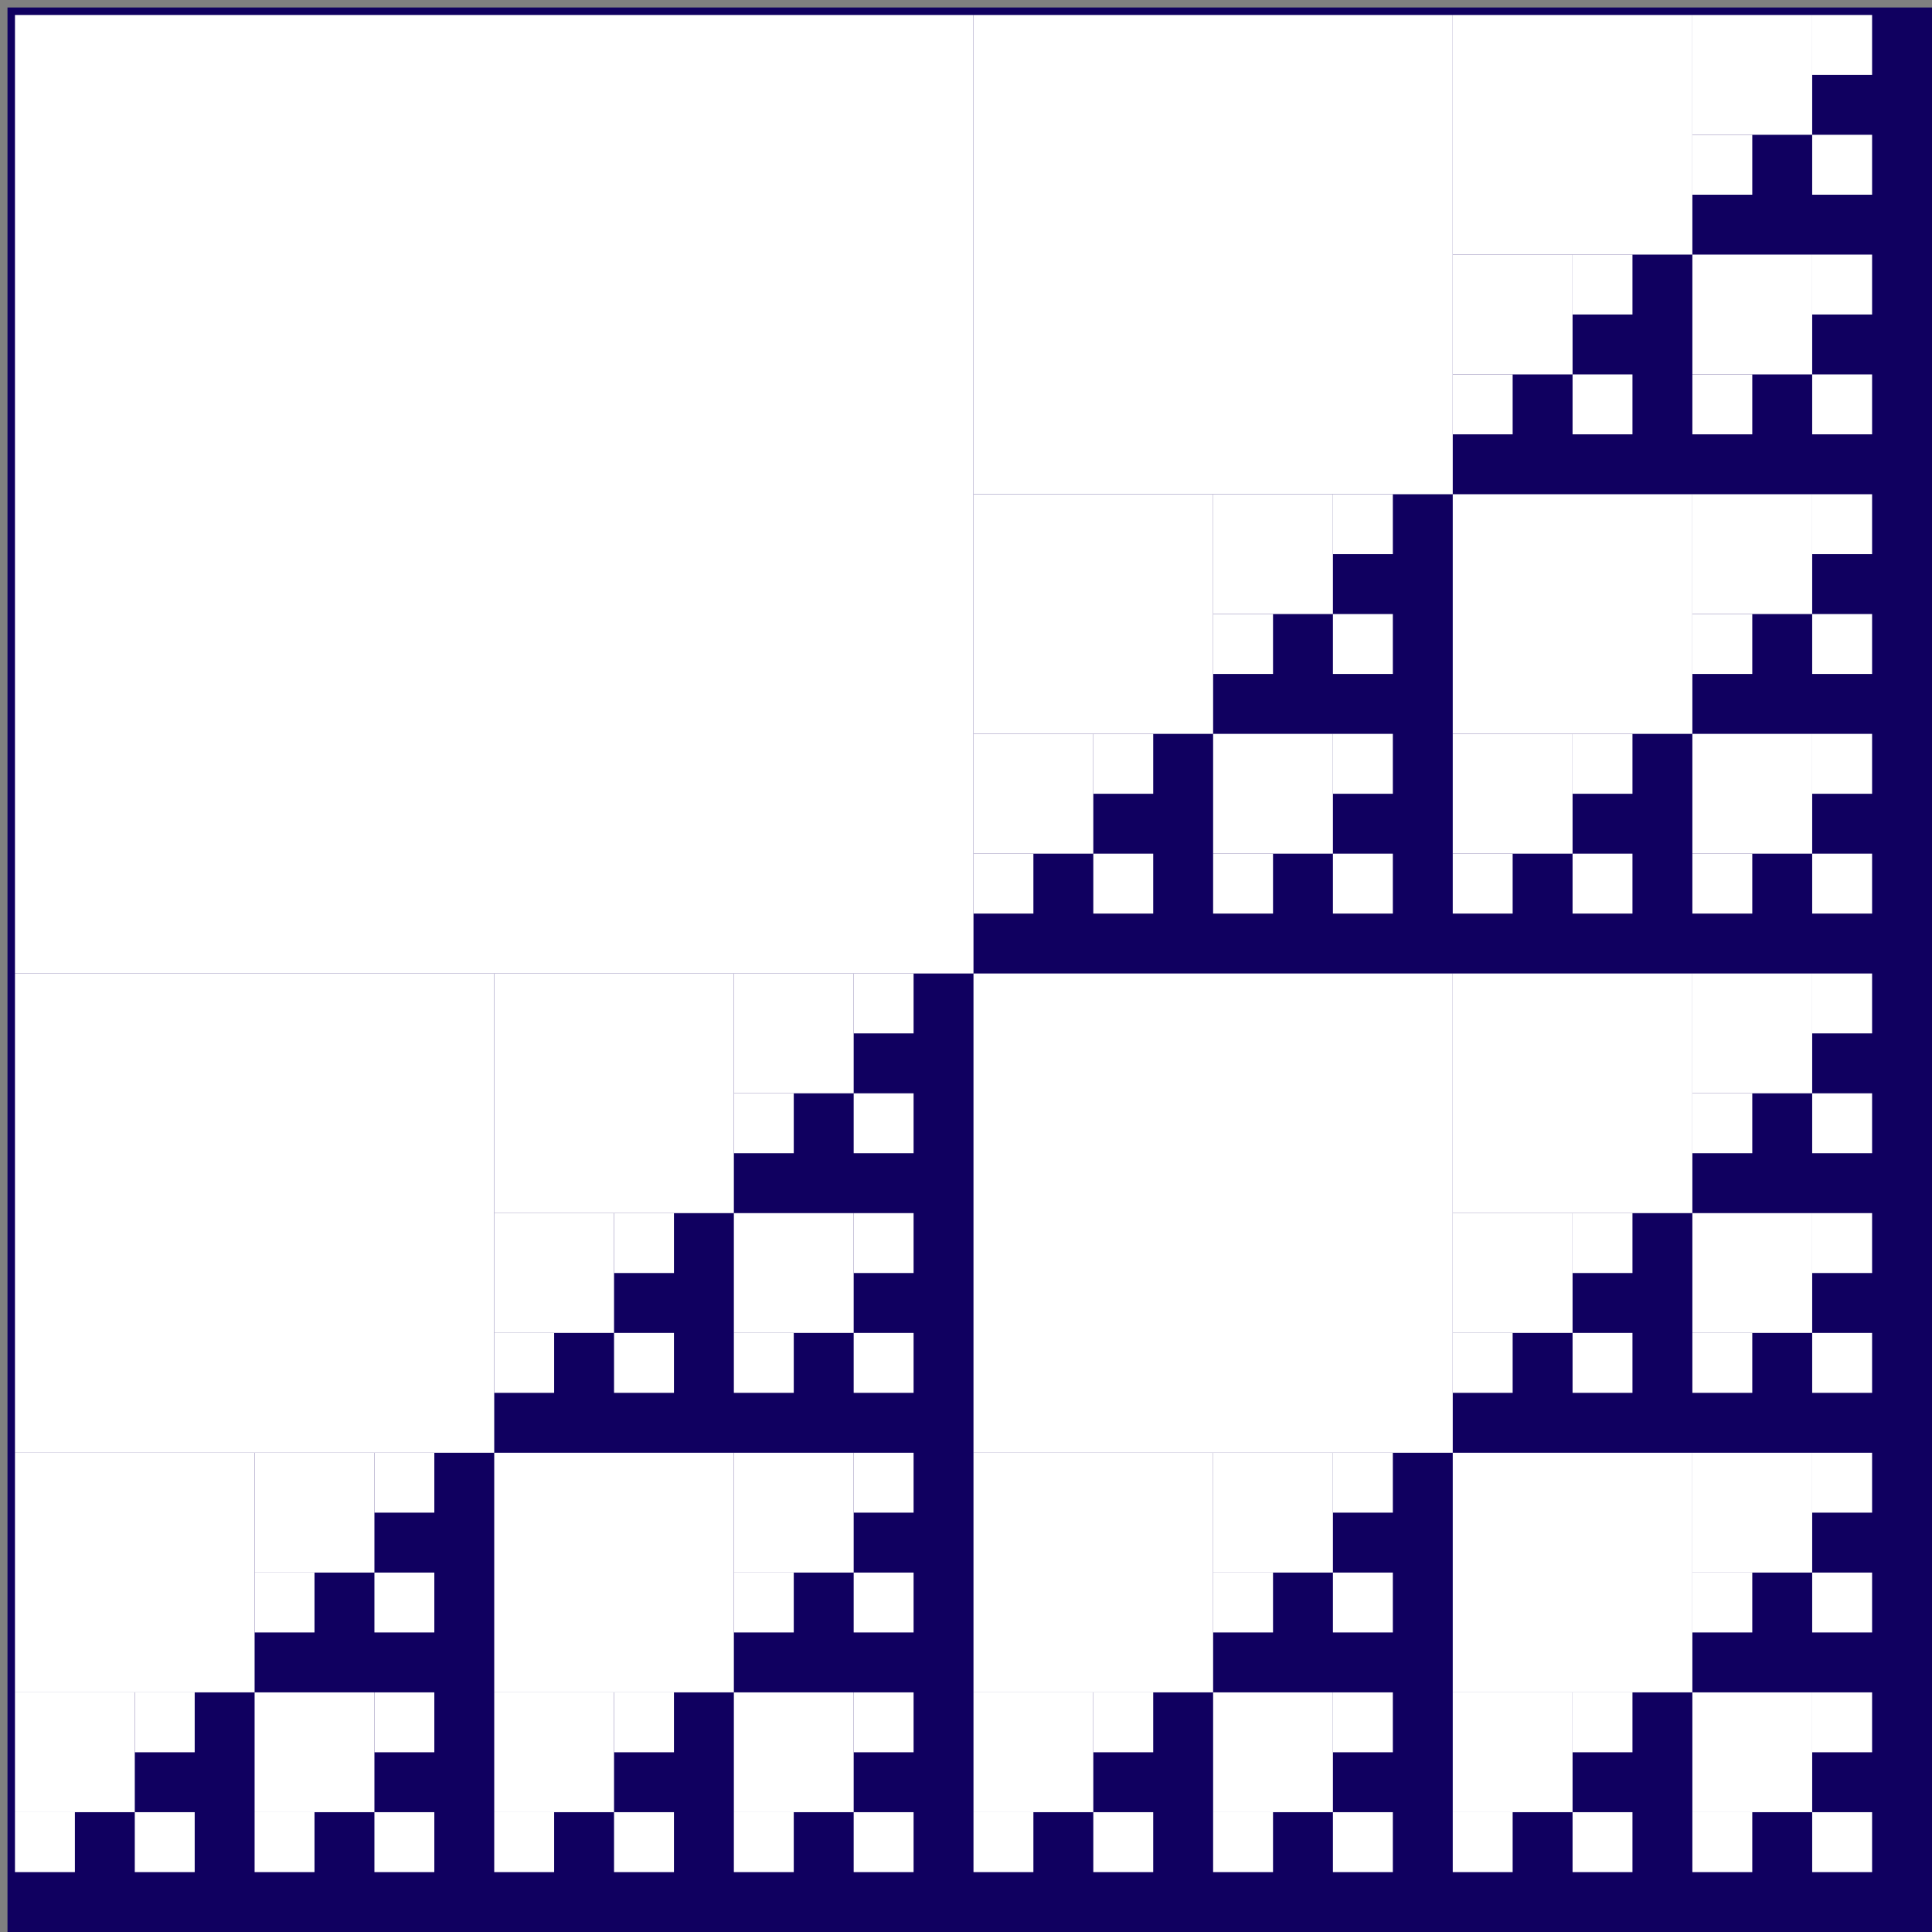 <svg viewBox="-1 -1 129 129" xmlns="http://www.w3.org/2000/svg">
  <rect x="-1" y="-1" width="129" height="129" fill="#808080" stroke="none"/>
  <g stroke="#100060" stroke-width="1">
    <g fill="#100060">
      <rect x="0" y="0" width="128" height="128" />
    </g>
    <g fill="#fff" stroke="#fff" stroke-width="0">
      <rect x="0" y="0" width="64" height="64"/>
      <rect x="0" y="64" width="32" height="32"/>
      <rect x="0" y="96" width="16" height="16"/>
      <rect x="0" y="112" width="8" height="8"/>
      <rect x="0" y="120" width="4" height="4"/>
      <rect x="8" y="112" width="4" height="4"/>
      <rect x="8" y="120" width="4" height="4"/>
      <rect x="16" y="96" width="8" height="8"/>
      <rect x="16" y="104" width="4" height="4"/>
      <rect x="24" y="96" width="4" height="4"/>
      <rect x="24" y="104" width="4" height="4"/>
      <rect x="16" y="112" width="8" height="8"/>
      <rect x="16" y="120" width="4" height="4"/>
      <rect x="24" y="112" width="4" height="4"/>
      <rect x="24" y="120" width="4" height="4"/>
      <rect x="32" y="64" width="16" height="16"/>
      <rect x="32" y="80" width="8" height="8"/>
      <rect x="32" y="88" width="4" height="4"/>
      <rect x="40" y="80" width="4" height="4"/>
      <rect x="40" y="88" width="4" height="4"/>
      <rect x="48" y="64" width="8" height="8"/>
      <rect x="48" y="72" width="4" height="4"/>
      <rect x="56" y="64" width="4" height="4"/>
      <rect x="56" y="72" width="4" height="4"/>
      <rect x="48" y="80" width="8" height="8"/>
      <rect x="48" y="88" width="4" height="4"/>
      <rect x="56" y="80" width="4" height="4"/>
      <rect x="56" y="88" width="4" height="4"/>
      <rect x="32" y="96" width="16" height="16"/>
      <rect x="32" y="112" width="8" height="8"/>
      <rect x="32" y="120" width="4" height="4"/>
      <rect x="40" y="112" width="4" height="4"/>
      <rect x="40" y="120" width="4" height="4"/>
      <rect x="48" y="96" width="8" height="8"/>
      <rect x="48" y="104" width="4" height="4"/>
      <rect x="56" y="96" width="4" height="4"/>
      <rect x="56" y="104" width="4" height="4"/>
      <rect x="48" y="112" width="8" height="8"/>
      <rect x="48" y="120" width="4" height="4"/>
      <rect x="56" y="112" width="4" height="4"/>
      <rect x="56" y="120" width="4" height="4"/>
      <rect x="64" y="0" width="32" height="32"/>
      <rect x="64" y="32" width="16" height="16"/>
      <rect x="64" y="48" width="8" height="8"/>
      <rect x="64" y="56" width="4" height="4"/>
      <rect x="72" y="48" width="4" height="4"/>
      <rect x="72" y="56" width="4" height="4"/>
      <rect x="80" y="32" width="8" height="8"/>
      <rect x="80" y="40" width="4" height="4"/>
      <rect x="88" y="32" width="4" height="4"/>
      <rect x="88" y="40" width="4" height="4"/>
      <rect x="80" y="48" width="8" height="8"/>
      <rect x="80" y="56" width="4" height="4"/>
      <rect x="88" y="48" width="4" height="4"/>
      <rect x="88" y="56" width="4" height="4"/>
      <rect x="96" y="0" width="16" height="16"/>
      <rect x="96" y="16" width="8" height="8"/>
      <rect x="96" y="24" width="4" height="4"/>
      <rect x="104" y="16" width="4" height="4"/>
      <rect x="104" y="24" width="4" height="4"/>
      <rect x="112" y="0" width="8" height="8"/>
      <rect x="112" y="8" width="4" height="4"/>
      <rect x="120" y="0" width="4" height="4"/>
      <rect x="120" y="8" width="4" height="4"/>
      <rect x="112" y="16" width="8" height="8"/>
      <rect x="112" y="24" width="4" height="4"/>
      <rect x="120" y="16" width="4" height="4"/>
      <rect x="120" y="24" width="4" height="4"/>
      <rect x="96" y="32" width="16" height="16"/>
      <rect x="96" y="48" width="8" height="8"/>
      <rect x="96" y="56" width="4" height="4"/>
      <rect x="104" y="48" width="4" height="4"/>
      <rect x="104" y="56" width="4" height="4"/>
      <rect x="112" y="32" width="8" height="8"/>
      <rect x="112" y="40" width="4" height="4"/>
      <rect x="120" y="32" width="4" height="4"/>
      <rect x="120" y="40" width="4" height="4"/>
      <rect x="112" y="48" width="8" height="8"/>
      <rect x="112" y="56" width="4" height="4"/>
      <rect x="120" y="48" width="4" height="4"/>
      <rect x="120" y="56" width="4" height="4"/>
      <rect x="64" y="64" width="32" height="32"/>
      <rect x="64" y="96" width="16" height="16"/>
      <rect x="64" y="112" width="8" height="8"/>
      <rect x="64" y="120" width="4" height="4"/>
      <rect x="72" y="112" width="4" height="4"/>
      <rect x="72" y="120" width="4" height="4"/>
      <rect x="80" y="96" width="8" height="8"/>
      <rect x="80" y="104" width="4" height="4"/>
      <rect x="88" y="96" width="4" height="4"/>
      <rect x="88" y="104" width="4" height="4"/>
      <rect x="80" y="112" width="8" height="8"/>
      <rect x="80" y="120" width="4" height="4"/>
      <rect x="88" y="112" width="4" height="4"/>
      <rect x="88" y="120" width="4" height="4"/>
      <rect x="96" y="64" width="16" height="16"/>
      <rect x="96" y="80" width="8" height="8"/>
      <rect x="96" y="88" width="4" height="4"/>
      <rect x="104" y="80" width="4" height="4"/>
      <rect x="104" y="88" width="4" height="4"/>
      <rect x="112" y="64" width="8" height="8"/>
      <rect x="112" y="72" width="4" height="4"/>
      <rect x="120" y="64" width="4" height="4"/>
      <rect x="120" y="72" width="4" height="4"/>
      <rect x="112" y="80" width="8" height="8"/>
      <rect x="112" y="88" width="4" height="4"/>
      <rect x="120" y="80" width="4" height="4"/>
      <rect x="120" y="88" width="4" height="4"/>
      <rect x="96" y="96" width="16" height="16"/>
      <rect x="96" y="112" width="8" height="8"/>
      <rect x="96" y="120" width="4" height="4"/>
      <rect x="104" y="112" width="4" height="4"/>
      <rect x="104" y="120" width="4" height="4"/>
      <rect x="112" y="96" width="8" height="8"/>
      <rect x="112" y="104" width="4" height="4"/>
      <rect x="120" y="96" width="4" height="4"/>
      <rect x="120" y="104" width="4" height="4"/>
      <rect x="112" y="112" width="8" height="8"/>
      <rect x="112" y="120" width="4" height="4"/>
      <rect x="120" y="112" width="4" height="4"/>
      <rect x="120" y="120" width="4" height="4"/>
    </g>
  </g>
</svg>